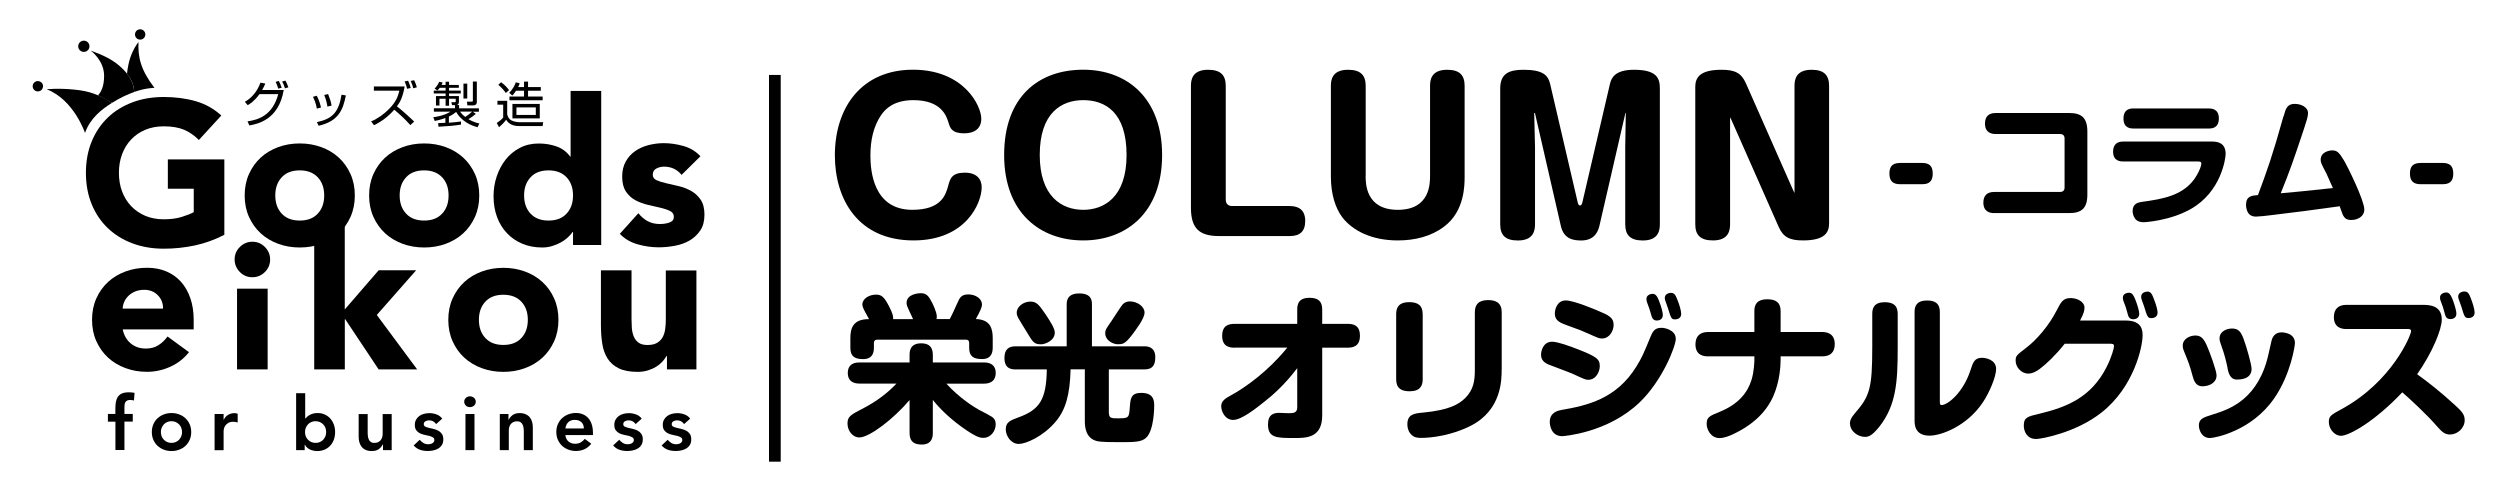 <?xml version="1.0" encoding="UTF-8"?>
<svg id="_レイヤー_1" data-name="レイヤー_1" xmlns="http://www.w3.org/2000/svg" version="1.1" viewBox="0 0 435.37 87.07">
  <!-- Generator: Adobe Illustrator 29.0.1, SVG Export Plug-In . SVG Version: 2.1.0 Build 192)  -->
  <g>
    <g>
      <g>
        <path d="M39.06,40.89c-1.63.85-3.34,1.47-5.11,1.85-1.78.38-3.59.57-5.43.57-1.97,0-3.78-.31-5.43-.92-1.66-.62-3.09-1.5-4.3-2.65s-2.15-2.54-2.82-4.17c-.67-1.63-1.01-3.46-1.01-5.47s.34-3.84,1.01-5.47c.67-1.63,1.62-3.02,2.82-4.17s2.64-2.03,4.3-2.65c1.66-.62,3.47-.92,5.43-.92s3.86.24,5.56.73c1.69.49,3.18,1.32,4.46,2.5l-3.91,4.26c-.76-.78-1.61-1.37-2.56-1.78-.95-.4-2.13-.6-3.55-.6-1.18,0-2.26.2-3.21.6-.96.4-1.78.96-2.47,1.69-.69.72-1.21,1.58-1.58,2.57-.37.99-.55,2.07-.55,3.23s.18,2.27.55,3.25c.37.98.89,1.83,1.58,2.56.69.72,1.51,1.28,2.47,1.69.96.4,2.03.6,3.21.6s2.25-.14,3.12-.41c.88-.27,1.57-.55,2.1-.83v-4.08h-4.51v-5.11h9.84v13.14Z"/>
        <path d="M42.61,34.04c0-1.37.25-2.62.75-3.73.5-1.11,1.18-2.07,2.04-2.86.86-.79,1.88-1.4,3.05-1.83s2.42-.64,3.75-.64,2.57.21,3.75.64,2.19,1.04,3.05,1.83c.86.79,1.54,1.75,2.04,2.86.5,1.11.75,2.36.75,3.73s-.25,2.62-.75,3.73c-.5,1.11-1.18,2.07-2.04,2.86-.86.79-1.88,1.4-3.05,1.83-1.17.43-2.42.64-3.75.64s-2.58-.21-3.75-.64c-1.17-.43-2.19-1.04-3.05-1.83-.86-.79-1.54-1.75-2.04-2.86-.5-1.11-.75-2.36-.75-3.73ZM47.94,34.04c0,1.3.37,2.36,1.12,3.16.75.81,1.79,1.21,3.14,1.21s2.4-.4,3.14-1.21c.75-.8,1.12-1.86,1.12-3.16s-.37-2.36-1.12-3.16c-.75-.8-1.79-1.21-3.14-1.21s-2.4.4-3.14,1.21c-.75.81-1.12,1.86-1.12,3.16Z"/>
        <path d="M64.28,34.04c0-1.37.25-2.62.75-3.73.5-1.11,1.18-2.07,2.04-2.86.86-.79,1.88-1.4,3.05-1.83s2.42-.64,3.75-.64,2.57.21,3.75.64,2.19,1.04,3.05,1.83c.86.79,1.54,1.75,2.04,2.86.5,1.11.75,2.36.75,3.73s-.25,2.62-.75,3.73c-.5,1.11-1.18,2.07-2.04,2.86-.86.79-1.88,1.4-3.05,1.83-1.17.43-2.42.64-3.75.64s-2.58-.21-3.75-.64c-1.17-.43-2.19-1.04-3.05-1.83-.86-.79-1.54-1.75-2.04-2.86-.5-1.11-.75-2.36-.75-3.73ZM69.6,34.04c0,1.3.37,2.36,1.12,3.16.75.81,1.79,1.21,3.14,1.21s2.4-.4,3.14-1.21c.75-.8,1.12-1.86,1.12-3.16s-.37-2.36-1.12-3.16c-.75-.8-1.79-1.21-3.14-1.21s-2.4.4-3.14,1.21c-.75.81-1.12,1.86-1.12,3.16Z"/>
        <path d="M104.69,42.67h-4.9v-2.27h-.07c-.21.31-.49.62-.83.94-.34.32-.75.61-1.21.87-.46.26-.97.47-1.53.64-.56.17-1.13.25-1.72.25-1.28,0-2.44-.22-3.48-.66-1.04-.44-1.94-1.05-2.68-1.85-.75-.79-1.32-1.73-1.72-2.82-.4-1.09-.6-2.28-.6-3.59,0-1.21.18-2.36.55-3.46.37-1.1.89-2.08,1.56-2.93s1.5-1.53,2.47-2.04c.97-.51,2.07-.76,3.3-.76,1.11,0,2.15.17,3.11.52.96.34,1.75.93,2.36,1.76h.07v-11.44h5.33v26.85ZM99.79,34.04c0-1.3-.37-2.36-1.12-3.16-.75-.8-1.79-1.21-3.14-1.21s-2.4.4-3.14,1.21c-.75.81-1.12,1.86-1.12,3.16s.37,2.36,1.12,3.16c.75.81,1.79,1.21,3.14,1.21s2.4-.4,3.14-1.21c.75-.8,1.12-1.86,1.12-3.16Z"/>
        <path d="M118.72,30.48c-.78-.97-1.81-1.46-3.09-1.46-.45,0-.89.11-1.31.32-.43.21-.64.58-.64,1.1,0,.43.22.74.66.94.44.2.99.38,1.67.53.67.15,1.4.32,2.17.5.77.18,1.49.46,2.17.83.67.38,1.23.89,1.67,1.54.44.65.66,1.52.66,2.61s-.24,2.03-.73,2.75c-.49.72-1.11,1.3-1.86,1.74-.76.44-1.61.75-2.56.92-.95.18-1.88.27-2.81.27-1.21,0-2.43-.17-3.66-.52-1.23-.34-2.27-.95-3.12-1.83l3.23-3.59c.5.62,1.05,1.08,1.65,1.4.6.32,1.31.48,2.11.48.62,0,1.17-.09,1.67-.27.5-.18.75-.5.75-.98s-.22-.79-.66-1.01c-.44-.23-.99-.41-1.67-.57-.67-.15-1.4-.32-2.17-.5-.77-.18-1.49-.44-2.17-.8-.67-.35-1.23-.86-1.67-1.51-.44-.65-.66-1.52-.66-2.61,0-1.02.21-1.89.62-2.63.41-.73.96-1.34,1.63-1.81s1.45-.82,2.33-1.05c.88-.22,1.76-.34,2.66-.34,1.14,0,2.28.17,3.44.5,1.16.33,2.14.92,2.95,1.78l-3.27,3.23Z"/>
      </g>
      <g>
        <g>
          <path d="M32.9,61.34c-.85,1.09-1.93,1.93-3.23,2.52-1.3.59-2.65.89-4.05.89s-2.57-.21-3.75-.64c-1.17-.43-2.19-1.04-3.05-1.83-.86-.79-1.54-1.75-2.04-2.86-.5-1.11-.75-2.36-.75-3.73s.25-2.62.75-3.73c.5-1.11,1.18-2.07,2.04-2.86.86-.79,1.88-1.4,3.05-1.83s2.42-.64,3.75-.64c1.23,0,2.35.21,3.36.64,1.01.43,1.86,1.04,2.56,1.83.7.79,1.24,1.75,1.62,2.86.38,1.11.57,2.36.57,3.73v1.67h-12.36c.21,1.02.67,1.83,1.38,2.43.71.6,1.59.91,2.63.91.88,0,1.62-.2,2.22-.59.6-.39,1.13-.89,1.58-1.51l3.73,2.73ZM28.39,53.74c.02-.9-.27-1.67-.89-2.31-.62-.64-1.41-.96-2.38-.96-.59,0-1.11.1-1.56.28-.45.19-.83.43-1.15.73-.32.3-.57.64-.75,1.03-.18.39-.28.8-.3,1.23h7.03Z"/>
          <path d="M40.86,45.19c0-.85.3-1.58.91-2.18s1.33-.91,2.18-.91,1.58.3,2.18.91c.6.6.91,1.33.91,2.18s-.3,1.58-.91,2.18c-.6.6-1.33.91-2.18.91s-1.58-.3-2.18-.91-.91-1.33-.91-2.18ZM41.28,50.27h5.33v14.06h-5.33v-14.06Z"/>
          <path d="M54.71,40.04l5.33-4.4v18.25l5.9-6.82h6.53l-6.85,7.78,7.03,9.48h-6.71l-5.82-8.74h-.07v8.74h-5.33v-24.29Z"/>
          <path d="M78.07,55.7c0-1.37.25-2.62.75-3.73.5-1.11,1.18-2.07,2.04-2.86.86-.79,1.88-1.4,3.05-1.83,1.17-.43,2.42-.64,3.75-.64s2.57.21,3.75.64c1.17.43,2.19,1.04,3.05,1.83.86.79,1.55,1.75,2.04,2.86.5,1.11.75,2.36.75,3.73s-.25,2.62-.75,3.73c-.5,1.11-1.18,2.07-2.04,2.86-.86.79-1.88,1.4-3.05,1.83-1.17.43-2.42.64-3.75.64s-2.57-.21-3.75-.64c-1.17-.43-2.19-1.04-3.05-1.83-.86-.79-1.55-1.75-2.04-2.86-.5-1.11-.75-2.36-.75-3.73ZM83.4,55.7c0,1.3.37,2.36,1.12,3.16.75.81,1.79,1.21,3.14,1.21s2.4-.4,3.14-1.21c.75-.8,1.12-1.86,1.12-3.16s-.37-2.36-1.12-3.16c-.75-.8-1.79-1.21-3.14-1.21s-2.4.4-3.14,1.21c-.75.81-1.12,1.86-1.12,3.16Z"/>
          <path d="M121.26,64.33h-5.11v-2.34h-.07c-.19.33-.43.66-.73.99-.3.33-.66.63-1.08.89-.43.26-.91.47-1.46.64-.54.17-1.14.25-1.78.25-1.35,0-2.44-.21-3.28-.62-.84-.41-1.49-.99-1.95-1.72-.46-.73-.77-1.6-.92-2.59-.15-.99-.23-2.07-.23-3.23v-9.52h5.33v8.45c0,.5.02,1.01.05,1.55.04.53.14,1.02.32,1.47.18.45.45.82.82,1.1.37.28.89.43,1.58.43s1.24-.12,1.67-.37c.43-.25.75-.58.98-.99.22-.41.37-.88.44-1.4.07-.52.11-1.07.11-1.63v-8.59h5.33v17.26Z"/>
        </g>
        <g>
          <path d="M20.09,73.43h-1.3v-1.34h1.3v-.89c0-.44.03-.83.09-1.19.06-.35.18-.66.35-.91s.41-.45.71-.58.7-.2,1.19-.2c.36,0,.69.03,1,.09l-.1,1.34c-.11-.03-.22-.05-.33-.07-.1-.02-.21-.03-.33-.03-.22,0-.39.04-.52.1-.13.07-.23.16-.31.28s-.12.26-.14.41c-.02.16-.03.32-.03.5v1.14h1.45v1.34h-1.45v4.95h-1.57v-4.95Z"/>
          <path d="M26.44,75.24c0-.5.09-.95.27-1.36.18-.41.42-.75.73-1.04.31-.29.67-.51,1.09-.67.42-.16.86-.24,1.34-.24s.92.08,1.34.24c.42.16.78.38,1.09.67s.55.64.73,1.04c.18.41.27.86.27,1.36s-.09.95-.27,1.36c-.18.41-.42.75-.73,1.04-.31.29-.67.51-1.09.67-.42.16-.86.24-1.34.24s-.92-.08-1.34-.24c-.42-.16-.78-.38-1.09-.67-.31-.29-.55-.64-.73-1.04-.18-.41-.27-.86-.27-1.36ZM28.02,75.24c0,.24.04.48.12.71s.21.43.37.6.36.31.58.42c.23.1.48.16.77.16s.55-.05.77-.16c.23-.1.42-.24.58-.42s.28-.38.37-.6.12-.46.12-.71-.04-.48-.12-.71-.21-.43-.37-.6-.36-.31-.58-.42c-.23-.1-.48-.16-.77-.16s-.55.05-.77.16c-.23.1-.42.24-.58.42s-.28.38-.37.6-.12.46-.12.71Z"/>
          <path d="M37.37,72.1h1.57v1h.03c.17-.37.42-.65.75-.85.32-.2.69-.3,1.11-.3.1,0,.19,0,.28.03s.19.04.28.07v1.52c-.13-.03-.26-.06-.39-.09-.13-.02-.25-.03-.37-.03-.37,0-.66.07-.88.2-.22.14-.39.29-.51.47-.12.17-.2.35-.24.52-.04.17-.06.31-.06.39v3.37h-1.57v-6.29Z"/>
          <path d="M51.58,68.48h1.57v4.41h.04c.08-.1.18-.21.3-.32.12-.11.27-.21.45-.31.17-.1.38-.17.6-.24s.49-.09.79-.09c.45,0,.86.08,1.23.26.38.17.7.4.96.7.27.3.47.65.62,1.05s.22.83.22,1.3-.07.9-.21,1.3c-.14.4-.35.75-.62,1.05-.27.3-.6.53-.98.7-.38.17-.82.26-1.3.26-.45,0-.86-.09-1.24-.26-.38-.17-.69-.45-.92-.84h-.03v.94h-1.49v-9.9ZM56.8,75.24c0-.24-.04-.48-.12-.71-.08-.23-.21-.43-.37-.6s-.36-.31-.58-.42c-.23-.1-.48-.16-.77-.16s-.55.05-.77.16c-.23.1-.42.24-.58.42s-.28.38-.37.6c-.08.23-.12.46-.12.71s.04.48.12.71c.08.23.21.43.37.6s.36.31.58.42c.23.1.48.16.77.16s.55-.05.77-.16c.23-.1.42-.24.58-.42s.28-.38.37-.6c.08-.23.12-.46.12-.71Z"/>
          <path d="M68.19,78.39h-1.49v-1.01h-.03c-.15.31-.38.59-.68.82s-.72.35-1.24.35c-.42,0-.78-.07-1.07-.2s-.53-.32-.71-.55c-.18-.23-.31-.5-.39-.79s-.12-.61-.12-.93v-3.97h1.57v3.18c0,.17,0,.37.03.58.02.21.06.42.14.6.07.19.19.35.34.47.15.13.37.19.65.19.26,0,.48-.04.66-.13.18-.09.33-.21.45-.35.12-.15.2-.32.26-.51.05-.19.08-.39.08-.6v-3.43h1.57v6.29Z"/>
          <path d="M75.95,73.84c-.31-.43-.72-.64-1.23-.64-.21,0-.42.05-.62.16-.2.1-.3.28-.3.51,0,.19.08.33.25.42.17.09.38.16.63.22.25.06.53.12.82.19.29.07.57.17.82.3.25.14.46.32.63.56.17.24.25.56.25.97,0,.38-.08.69-.24.95-.16.26-.37.47-.63.62-.26.16-.55.27-.87.34s-.65.1-.97.1c-.49,0-.94-.07-1.35-.21s-.78-.39-1.1-.76l1.05-.98c.2.23.42.41.65.56.23.14.51.22.85.22.11,0,.23-.01.35-.04.12-.03.24-.07.34-.13.1-.06.19-.14.26-.23s.1-.2.1-.32c0-.22-.08-.38-.25-.48s-.38-.19-.63-.26-.53-.13-.82-.18c-.29-.06-.57-.15-.82-.27-.25-.13-.46-.3-.63-.53s-.25-.54-.25-.94c0-.35.07-.65.22-.91s.33-.47.57-.64.51-.29.81-.37.62-.12.93-.12c.42,0,.83.07,1.24.22.41.14.74.39,1,.74l-1.05.94Z"/>
          <path d="M80.84,69.96c0-.25.09-.47.28-.66.19-.19.43-.28.71-.28s.53.09.73.27c.2.18.29.4.29.67s-.1.5-.29.67c-.2.18-.44.27-.73.27s-.53-.09-.71-.28c-.19-.19-.28-.41-.28-.66ZM81.06,72.1h1.57v6.29h-1.57v-6.29Z"/>
          <path d="M87.06,72.1h1.49v1.01h.03c.15-.31.38-.59.68-.82.31-.23.72-.35,1.24-.35.42,0,.77.07,1.07.21s.53.32.71.55c.18.23.31.49.39.79s.12.61.12.93v3.97h-1.57v-3.18c0-.17,0-.37-.03-.58-.02-.21-.06-.41-.14-.6-.07-.19-.19-.34-.35-.47-.16-.13-.37-.19-.64-.19s-.48.04-.66.13c-.18.09-.33.21-.45.35-.12.15-.2.32-.26.51-.05.19-.08.39-.08.6v3.43h-1.57v-6.29Z"/>
          <path d="M98.46,75.79c.05.47.24.84.55,1.1.31.26.69.39,1.14.39.39,0,.72-.08.99-.24.27-.16.5-.36.7-.61l1.13.85c-.37.45-.78.78-1.23.97-.45.19-.93.29-1.43.29-.47,0-.92-.08-1.34-.24-.42-.16-.78-.38-1.09-.67-.31-.29-.55-.64-.73-1.04-.18-.41-.27-.86-.27-1.36s.09-.95.27-1.36c.18-.41.42-.75.73-1.04.31-.29.67-.51,1.09-.67.42-.16.86-.24,1.34-.24.44,0,.84.08,1.2.23.36.15.67.37.93.66.26.29.46.64.6,1.07.14.42.22.91.22,1.46v.43h-4.79ZM101.68,74.61c0-.46-.15-.83-.43-1.09-.28-.27-.67-.4-1.17-.4-.47,0-.85.14-1.12.41-.27.27-.44.63-.5,1.09h3.22Z"/>
          <path d="M110.69,73.84c-.31-.43-.72-.64-1.23-.64-.21,0-.42.05-.62.16-.2.1-.3.28-.3.51,0,.19.08.33.25.42.17.09.38.16.63.22.25.06.53.12.82.19.29.07.57.17.82.3.25.14.46.32.63.56.17.24.25.56.25.97,0,.38-.08.69-.24.95-.16.26-.37.47-.63.62-.26.16-.55.27-.87.34s-.65.1-.97.1c-.49,0-.94-.07-1.35-.21s-.78-.39-1.1-.76l1.05-.98c.2.23.42.41.65.56.23.14.51.22.85.22.11,0,.23-.01.35-.04.12-.03.24-.07.34-.13.1-.06.19-.14.26-.23s.1-.2.1-.32c0-.22-.08-.38-.25-.48s-.38-.19-.63-.26-.53-.13-.82-.18c-.29-.06-.57-.15-.82-.27-.25-.13-.46-.3-.63-.53s-.25-.54-.25-.94c0-.35.07-.65.22-.91s.33-.47.57-.64.51-.29.81-.37.62-.12.93-.12c.42,0,.83.07,1.24.22.41.14.74.39,1,.74l-1.05.94Z"/>
          <path d="M119.13,73.84c-.31-.43-.72-.64-1.23-.64-.21,0-.42.05-.62.16-.2.1-.3.28-.3.51,0,.19.08.33.25.42.17.09.38.16.63.22.25.06.53.12.82.19.29.07.57.17.82.3.25.14.46.32.63.56.17.24.25.56.25.97,0,.38-.08.69-.24.95-.16.26-.37.47-.63.62-.26.16-.55.27-.87.34s-.65.1-.97.1c-.49,0-.94-.07-1.35-.21s-.78-.39-1.1-.76l1.05-.98c.2.23.42.41.65.56.23.14.51.22.85.22.11,0,.23-.01.35-.04.12-.03.24-.07.34-.13.1-.06.19-.14.26-.23s.1-.2.1-.32c0-.22-.08-.38-.25-.48s-.38-.19-.63-.26-.53-.13-.82-.18c-.29-.06-.57-.15-.82-.27-.25-.13-.46-.3-.63-.53s-.25-.54-.25-.94c0-.35.07-.65.22-.91s.33-.47.57-.64.51-.29.81-.37.62-.12.93-.12c.42,0,.83.07,1.24.22.41.14.74.39,1,.74l-1.05.94Z"/>
        </g>
        <g>
          <path d="M25.31,6c0,.5-.4.9-.9.9-.5,0-.9-.4-.9-.9,0-.5.4-.9.9-.9.5,0,.9.4.9.9Z"/>
          <path d="M15.58,8.06c0,.54-.44.98-.98.98-.54,0-.98-.44-.98-.98,0-.54.44-.98.98-.98.54,0,.98.44.98.98Z"/>
          <path d="M7.49,15.02c0,.5-.4.9-.9.9-.5,0-.9-.4-.9-.9,0-.5.4-.9.9-.9.5,0,.91.4.91.9Z"/>
          <path d="M23.37,16.02c1.91-.71,3.53-.72,3.53-.72-2.43-3.16-2.9-5.4-2.78-7.98,0,0-.55.66-1.02,1.69-.68,1.45-.9,2.99-.98,3.84.37.48.65.93.82,1.33.34.81.35.88.44,1.85"/>
          <path d="M14.81,23.14c.88-2.54,2.91-4.12,4.68-5.22-.59-.41-1.64-1.06-2.89-1.51-1.17-.47-2.45-.68-3.49-.79-2.92-.31-4.98-.07-4.98-.07,4.73,1.8,6.67,7.59,6.67,7.59Z"/>
          <path d="M19.49,17.92c1.57-.98,2.69-1.46,3.88-1.9-.09-.96-.1-1.04-.44-1.85-.38-.91-1.28-2.1-2.75-3.2-1.72-1.29-4.37-2.14-4.37-2.14,0,0,2.33,1.67,2.32,4.38,0,1.87-.55,2.85-1.06,3.37l2.42,1.33Z"/>
        </g>
        <g>
          <path d="M42.65,17.73c1.39-.8,2.23-2.02,2.7-3.33l.85.14c-.12.3-.26.66-.55,1.13h3.76c-.87,5.22-4.57,5.91-5.98,6.18l-.33-.71c1.92-.29,4.36-1.03,5.36-4.75h-3.27c-.93,1.27-1.65,1.69-2.05,1.93l-.5-.59ZM48.46,15.45c-.17-.55-.25-.76-.46-1.2l.56-.15c.2.38.37.8.49,1.19l-.6.15ZM49.63,15.38c-.05-.15-.21-.67-.49-1.19l.57-.15c.2.38.38.76.51,1.17l-.6.17Z"/>
          <path d="M55.18,18.91c-.16-.94-.46-1.6-.68-2.05l.67-.19c.46.92.63,1.6.73,2.06l-.72.18ZM55.19,21.27c2.73-.59,3.79-1.73,4.29-4.78l.75.13c-.49,2.45-1.22,4.48-4.74,5.28l-.3-.63ZM57.02,18.56c-.08-.5-.22-1.22-.56-2.02l.68-.16c.4,1.08.49,1.31.6,2.01l-.72.17Z"/>
          <path d="M71.46,21.79c-.85-.98-1.81-1.85-2.8-2.69-.98,1.13-2.18,2.06-3.53,2.7l-.5-.66c1.17-.49,2.21-1.25,3.1-2.14,1.27-1.27,1.58-2.25,1.82-3.21h-4.44v-.73h5.36c-.33,1.87-.8,2.75-1.35,3.46.68.51,2.12,1.78,3.01,2.66l-.67.6ZM70.89,15.48c-.03-.2-.1-.57-.43-1.3l.61-.12c.06.14.33.71.45,1.26l-.64.15ZM71.96,15.37c-.08-.41-.16-.65-.44-1.27l.6-.13c.27.59.38.83.47,1.24l-.63.16Z"/>
          <path d="M80.28,21.7c-1.25.2-2.32.28-3.92.37l-.06-.63c.33,0,.64-.02,1.26-.05v-.85c-.81.32-1.48.45-1.85.53l-.26-.66c.32-.03,1.78-.21,3-.96h-2.89v-.59h3.68v-.55h-.51l-.13-.51h.61c.1,0,.15-.02.15-.15v-.46h-1.16v1.23h-.6v-1.23h-1.07v1.19h-.61v-1.65h1.68v-.45h-2.06v-.5h2.06v-.49h-1.02c-.2.26-.3.35-.41.46l-.48-.32c.29-.3.61-.71.79-1.19l.61.14c-.07.16-.11.26-.2.41h.71v-.55h.6v.55h1.7v.5h-1.7v.49h2.04v.5h-2.04v.45h1.72v1c0,.46-.26.53-.39.57h.42v.57h3.45v.59h-1.05l.51.38c-.4.33-.83.65-1.29.92.83.49,1.54.66,1.91.74l-.32.66c-2.16-.55-3.31-1.9-3.72-2.67-.28.23-.58.47-1.27.81v1.07c.59-.03,1.51-.13,2.11-.21v.57ZM80.14,19.44c.09.15.3.49.88.92.33-.2.82-.57,1.21-.92h-2.09ZM81.37,14.56v2.6h-.66v-2.6h.66ZM83.04,14.21v3.54c0,.44-.28.61-.65.61h-.99l-.09-.66h.82c.18,0,.22-.03.22-.22v-3.28h.69Z"/>
          <path d="M88.33,17.55v2.39c.11.34.23.77.74,1.03.32.16.88.31,1.37.31h4.16l-.11.67h-4.13c-.95,0-1.77-.32-2.21-1.1-.38.51-.73.87-1.25,1.3l-.39-.73c.5-.34.87-.63,1.12-.96v-2.23h-1v-.68h1.7ZM88.09,16.19c-.38-.53-.74-.93-1.31-1.42l.49-.45c.77.55,1.25,1.19,1.39,1.37l-.56.49ZM91.26,15.16v-.95h.7v.95h2.22v.64h-2.22v1.01h2.54v.65h-5.78v-.65h2.54v-1.01h-1.39c-.32.49-.48.66-.66.84l-.54-.49c.67-.61,1.02-1.41,1.17-1.82l.66.18c-.05.16-.09.28-.26.65h1.02ZM94,20.62h-4.76v-2.52h4.76v2.52ZM93.31,18.7h-3.37v1.31h3.37v-1.31Z"/>
        </g>
      </g>
    </g>
    <g>
      <path d="M162.45,75.38c0,.47,0,2.04-1.93,2.04-1.76,0-2.12-.94-2.12-2.04v-5.72c-2.75,3.27-6.99,6.52-8.75,6.52-1.18,0-2.06-1.18-2.06-2.42s.52-1.51,2.92-2.75c2.09-1.1,3.99-2.5,5.61-4.21h-6.44c-.36,0-2.04,0-2.04-1.84s1.62-1.84,2.04-1.84h8.72v-1.27c0-.55,0-2.06,2.01-2.06,1.84,0,2.04,1.18,2.04,2.06v1.27h8.91c.36,0,2.04,0,2.04,1.82s-1.57,1.87-2.04,1.87h-6.55c2.12,2.39,4.9,4.15,5.7,4.57.77.39,2.01,1.05,2.23,1.21.28.19.66.52.66,1.32,0,1.07-.8,2.34-2.15,2.34-.52,0-1.16-.03-3.77-1.9-2.94-2.12-4.57-4.13-5.03-4.7v5.75ZM159.01,55.57c-.19-.39-.25-.5-.72-1.54-.33-.72-.41-.91-.41-1.29,0-1.54,2.09-1.68,2.45-1.68.99,0,1.38.44,2.01,1.68.08.19.8,1.57.8,2.39,0,.22-.03.33-.05.44h2.31c.22-.39.83-1.68,1.43-3.03.3-.69.63-1.27,1.79-1.27,1.38,0,2.39.83,2.39,1.73,0,.55-.3,1.13-1.07,2.56,2.56.08,2.94,1.71,2.94,3.33v1.6c0,.72-.11,2.04-1.84,2.04-1.6,0-2.26-.52-2.26-1.98v-.85c0-.36-.19-.55-.58-.55h-15.43c-.36,0-.58.19-.58.55v.8c0,.58-.03,2.04-1.87,2.04-1.57,0-2.23-.55-2.23-1.98v-1.65c0-1.65.39-3.36,3.25-3.33-.11-.19-.61-1.1-.69-1.27-.41-.77-.47-1.05-.47-1.29,0-1.02,1.21-1.71,2.37-1.71.88,0,1.38.28,2.26,2.01.72,1.35.77,1.9.72,2.26h3.49Z"/>
      <path d="M193.13,72.02c0,.83.58.83,1.43.83,2.04,0,2.06-.03,2.2-2.01.11-1.38.17-2.42,1.98-2.42,2.26,0,2.26,1.46,2.26,2.28,0,.19,0,4.26-1.43,5.56-.83.74-2.12.74-4.57.74-1.35,0-3.22,0-3.99-.19-1.95-.5-2.09-2.45-2.09-3.49v-9h-2.48c-.11,4.4-.85,7.1-2.67,9.19-2.17,2.53-5.12,3.8-6.36,3.8-1.32,0-2.26-1.35-2.26-2.56s.77-1.54,2.2-2.06c3.71-1.35,4.87-3.11,4.95-8.36h-5.45c-.66,0-1.93-.08-1.93-1.98,0-1.65.88-2.04,1.93-2.04h8.91v-7.26c0-.5,0-1.95,2.17-1.95s2.23,1.24,2.23,1.95v7.26h9.13c.52,0,1.9.06,1.9,1.9,0,1.51-.58,2.12-1.9,2.12h-6.19v7.7ZM178.82,57.83c-.22-.36-1.21-1.93-1.38-2.26-.27-.47-.38-.74-.38-1.1,0-1.13,1.24-1.95,2.39-1.95,1.07,0,1.51.58,2.59,2.15.99,1.49,1.65,2.56,1.65,3.25,0,1.43-1.73,2.04-2.37,2.04-1.21,0-1.43-.33-2.5-2.12ZM192.47,57.97c0-.5.14-.69,1.18-2.2.3-.44,1.57-2.45,1.9-2.81.39-.39.88-.47,1.21-.47,1.29,0,2.56.88,2.56,1.95,0,1.02-1.49,2.97-2.28,4.02-1.18,1.49-1.57,1.49-2.42,1.49-.61,0-2.15-.52-2.15-1.98Z"/>
      <path d="M215.04,60.55c-.83,0-2.2-.11-2.2-2.06,0-1.84,1.13-2.09,2.2-2.09h10.87v-2.5c0-.94.25-2.04,2.15-2.04,1.43,0,2.2.55,2.2,2.04v2.5h4.37c.83,0,2.2.08,2.2,2.06,0,1.84-1.16,2.09-2.2,2.09h-4.37v11.8c0,3.93-2.81,3.93-4.79,3.93-3.16,0-4.65,0-4.65-2.37,0-1.76,1.02-2.01,1.93-2.01.28,0,1.49.06,1.73.06.93,0,1.43-.14,1.43-1.05v-6.8c-2.28,3.03-4.51,4.9-5.7,5.83-1.51,1.21-4.02,3.19-5.45,3.19s-2.09-1.49-2.09-2.39.69-1.35,1.76-1.93c.61-.33,3.77-2.09,7.15-5.42.52-.52,1.54-1.54,2.61-2.86h-9.16Z"/>
      <path d="M247.76,66.05c0,1.07-.39,2.09-2.28,2.09-1.43,0-2.34-.5-2.34-2.09v-11.31c0-1.05.33-2.12,2.28-2.12,1.46,0,2.34.52,2.34,2.12v11.31ZM261.51,64.32c0,1.82,0,7.04-5.31,9.79-3.33,1.73-6.96,2.15-8.69,2.15-.5,0-1.27,0-1.84-.69-.47-.52-.58-1.18-.58-1.68,0-1.76,1.21-1.9,2.75-2.04,4.54-.44,6.22-1.43,7.35-2.56,1.43-1.43,1.65-3.03,1.65-4.81v-10.1c0-1.24.55-2.12,2.31-2.12,1.35,0,2.37.47,2.37,2.12v9.93Z"/>
      <path d="M273.93,65.12c-.66-.3-3.63-1.38-4.21-1.62-.61-.25-1.35-.69-1.35-1.71,0-.58.3-2.28,1.95-2.28.96,0,3.14.8,4.26,1.24,3.49,1.35,4.02,1.79,4.02,3,0,.99-.66,2.39-2.01,2.39-.47,0-.61-.08-2.67-1.02ZM291.84,58.98c0,1.29-2.31,7.26-6.3,11.09-5.61,5.39-13.4,5.89-13.48,5.89-1.95,0-2.17-1.95-2.17-2.48,0-1.71,1.49-1.98,2.06-2.09,4.43-.77,9.55-1.9,13.04-7.59.96-1.54,1.21-2.17,2.5-5.28.52-1.29,1.1-1.43,1.95-1.43.41,0,2.39.36,2.39,1.9ZM276.35,57.99c-.74-.33-1.38-.61-3.19-1.24-1.4-.5-2.39-.85-2.39-2.15,0-.63.33-2.28,1.93-2.28,1.35,0,5.34,1.68,5.5,1.76,1.98.83,2.81,1.21,2.81,2.5,0,.96-.66,2.37-2.04,2.37-.44,0-.55-.03-2.61-.96ZM286.8,52.57c-.05-.19-.08-.36-.08-.52,0-.74.85-.88,1.07-.88.52,0,.8.39,1.1,1.16.44,1.1.69,2.12.69,2.53,0,.96-.96.96-1.07.96-.38,0-.69-.17-.88-.72-.06-.19-.33-1.13-.39-1.32-.08-.19-.38-1.05-.44-1.21ZM290,52.35c-.08-.22-.08-.44-.08-.47,0-.74.8-.88,1.07-.88.58,0,.8.38,1.07,1.07.36.83.72,2.04.72,2.59,0,.96-.99.96-1.07.96-.66,0-.69-.19-1.27-2.04-.05-.19-.38-1.05-.44-1.24Z"/>
      <path d="M310.09,62.67c0,.88-.11,3.71-1.29,6.36-1.43,3.19-4.13,5.23-6.85,6.52-.74.36-1.71.74-2.48.74-1.57,0-2.26-1.54-2.26-2.45,0-1.18.44-1.38,2.34-2.15,3.27-1.35,4.81-3.38,5.47-5.53.44-1.38.5-3.22.5-3.33v-.77h-8.09c-.63,0-2.17-.11-2.17-2.09,0-1.46.83-2.15,2.17-2.15h8.09v-3.66c0-.94.3-2.04,2.26-2.04,1.51,0,2.31.58,2.31,2.04v3.66h7.26c.69,0,2.17.17,2.17,2.12,0,1.46-.83,2.12-2.17,2.12h-7.26v.6Z"/>
      <path d="M330.48,60.61c0,5.94-.27,9.93-3.16,13.65-1.43,1.82-2.09,1.82-2.56,1.82-1.13,0-2.59-.91-2.59-2.37,0-.44.11-.88.83-1.71,2.61-3,3.05-4.32,3.05-11.58v-5.78c0-.96.3-2.01,2.17-2.01,1.46,0,2.26.55,2.26,2.01v5.97ZM333.42,54.31c0-1.07.41-1.98,2.17-1.98,1.38,0,2.23.5,2.23,1.98v15.57c0,.36,0,.66.3.66,1.07,0,3.77-2.17,5.04-6.08.44-1.38.71-2.15,2.01-2.15.5,0,2.45.25,2.45,1.95,0,1.35-1.18,4.13-2.31,5.81-2.75,4.13-7.24,5.8-9.3,5.8-2.59,0-2.59-2.01-2.59-2.64v-18.93Z"/>
      <path d="M370.21,55.82c2.86,0,2.92,1.79,2.92,2.59,0,1.95-1.49,9-7.18,13.45-4.43,3.49-10.45,4.59-11.36,4.59-1.65,0-2.15-1.4-2.15-2.31,0-1.46.63-1.6,2.72-2.09,4.68-1.13,9-2.78,11.72-8.17.83-1.65,1.27-3.22,1.27-3.58,0-.44-.25-.44-.88-.44h-7.7c-1.6,2.01-3.19,3.52-4.37,4.4-.55.41-1.24.8-1.98.8-1.27,0-2.2-1.18-2.2-2.23,0-.85.14-.96,1.9-2.31,1.82-1.38,3.96-3.93,5.2-6.38.83-1.6,1.16-2.23,2.5-2.23.99,0,2.39.55,2.39,1.68,0,.47-.11.99-.77,2.23h7.98ZM369.77,52.38c-.05-.22-.08-.41-.08-.55,0-.74.85-.85,1.07-.85.55,0,.77.39,1.1,1.18.33.83.69,2.01.69,2.48,0,.96-.96.96-1.07.96-.36,0-.69-.14-.88-.69-.05-.22-.33-1.16-.38-1.35-.06-.19-.39-1.02-.44-1.18ZM372.96,52.16c-.08-.22-.08-.44-.08-.5,0-.72.8-.88,1.1-.88.52,0,.77.36,1.07,1.16.61,1.54.69,2.26.69,2.5,0,.96-.99.96-1.07.96-.63,0-.72-.19-1.27-2.01-.06-.22-.39-1.07-.44-1.24Z"/>
      <path d="M381.83,65.45c-.52-1.93-.69-2.31-1.46-4.21-.14-.3-.25-.63-.25-1.05,0-1.21,1.27-1.76,2.2-1.76s1.4.47,1.93,1.6c.58,1.27,1.76,4.54,1.76,5.34,0,1.24-1.16,1.9-2.5,1.9-1.16,0-1.49-1.1-1.68-1.82ZM399.66,59.75c0,.44-.74,5.47-3.6,9.6-3.93,5.72-10.37,6.93-11.2,6.93-1.51,0-1.93-1.51-1.93-2.17,0-1.18.74-1.4,2.48-1.95,2.94-.91,8.01-2.67,9.71-10.78.44-2.04.5-2.26.66-2.59.44-.83,1.18-.91,1.6-.91.19,0,.44.03.74.11.83.19,1.54.72,1.54,1.76ZM387.94,64.16c-.25-1.24-.55-2.45-1.05-3.82-.28-.77-.36-1.05-.36-1.4,0-1.24,1.24-1.73,2.17-1.73,1.13,0,1.54.58,1.98,1.71.55,1.43,1.43,4.59,1.43,5.31,0,1.87-2.09,1.87-2.59,1.87-1.18,0-1.46-1.29-1.6-1.93Z"/>
      <path d="M408.61,57.3c-.61,0-2.17-.11-2.17-2.09,0-1.43.83-2.12,2.17-2.12h13.37c1.18,0,3.25.14,3.25,2.56,0,1.79-1.71,5.86-4.29,9.52,2.2,1.6,4.04,3.05,6.6,5.39,1.21,1.1,1.68,1.65,1.68,2.61,0,1.4-1.27,2.5-2.56,2.5-1.02,0-1.51-.61-2.26-1.43-1.9-2.2-4.9-4.92-6.05-5.92-4.68,4.98-9.22,7.57-10.67,7.57-1.13,0-2.12-1.18-2.12-2.42,0-1.02.41-1.24,2.23-2.23,8.8-4.79,12.1-12.9,12.1-13.59,0-.36-.41-.36-.66-.36h-10.62ZM425,52.33c-.05-.19-.08-.36-.08-.52,0-.74.85-.88,1.07-.88.5,0,.77.36,1.07,1.07.33.83.72,2.09.72,2.61,0,.96-.96.96-1.07.96-.33,0-.69-.11-.88-.69-.05-.22-.33-1.16-.38-1.35-.08-.19-.38-1.02-.44-1.21ZM428.17,52.11c-.05-.17-.08-.3-.08-.47,0-.8.91-.88,1.1-.88.58,0,.8.41,1.1,1.18.33.85.66,1.93.66,2.48,0,.96-.94.96-1.04.96-.66,0-.72-.14-1.29-2.04-.06-.19-.36-1.05-.44-1.24Z"/>
    </g>
    <g>
      <path d="M170.89,20.69c0,1.63-1.11,2.53-2.98,2.53-2.15,0-2.46-.93-2.73-1.87-.35-1.11-1.21-3.91-6.13-3.91-1.66,0-4.12.35-5.64,2.66-1.28,1.9-1.83,4.29-1.83,6.96s.48,9.48,7.3,9.48c5.09,0,5.81-2.66,6.23-4.12.35-1.31.62-2.35,2.94-2.35,2.01,0,2.91,1.11,2.91,2.53,0,2.73-2.7,9.27-11.87,9.27-9.69,0-13.7-7.2-13.7-14.81,0-8.44,4.74-14.92,13.6-14.92s11.9,6.26,11.9,8.55Z"/>
      <path d="M202.38,26.99c0,10.1-6.3,14.88-13.74,14.88s-13.77-4.74-13.77-14.88,5.99-14.85,13.77-14.85,13.74,5.09,13.74,14.85ZM181.07,26.99c0,7.16,3.77,9.55,7.58,9.55,3.5,0,7.54-2.08,7.54-9.55s-3.74-9.55-7.54-9.55-7.58,2.21-7.58,9.55Z"/>
      <path d="M213.46,34.74c0,.76.42,1.14,1.14,1.14h10c1.63,0,2.7.73,2.7,2.6s-.97,2.63-2.7,2.63h-12.29c-3.36,0-4.91-1.25-4.91-4.91V14.95c0-.97.17-2.8,2.98-2.8,2.18,0,3.08.93,3.08,2.8v19.8Z"/>
      <path d="M237.82,30.59c0,1.35,0,5.95,5.61,5.95s5.61-4.57,5.61-5.95v-15.64c0-.97.17-2.8,2.98-2.8,2.15,0,3.04.93,3.04,2.8v15.78c0,1.52,0,6.06-3.56,8.72-2.28,1.73-5.09,2.42-8.1,2.42-4.53,0-7.86-1.7-9.66-4.05-1.18-1.59-1.97-3.98-1.97-7.09v-15.78c0-.97.17-2.8,2.98-2.8,2.18,0,3.08.93,3.08,2.8v15.64Z"/>
      <path d="M283.13,19.72c0-.1-.07-.1-.07-.03l-4.53,19.66c-.52,2.18-2.04,2.53-3.15,2.53-1.38,0-3.04-.24-3.56-2.53l-4.5-19.62s0-.07-.07-.07c-.04,0-.07.03-.07.07l.14,5.85v13.46c0,1-.17,2.84-2.98,2.84-2.18,0-3.08-.93-3.08-2.8V15.4c0-2.6,1.56-3.25,4.05-3.25,3.46,0,4.29,1,4.64,2.46l4.81,20.66c.03.17.17.52.38.52.28,0,.38-.35.42-.52l4.81-20.66c.24-1.04.87-2.46,4.19-2.46,3.98,0,4.5,1.49,4.5,3.25v23.64c0,1-.17,2.84-2.98,2.84-2.21,0-3.05-1-3.05-2.8v-13.5l.1-5.85Z"/>
      <path d="M301.5,20.83l-.21-.42v18.62c0,1-.17,2.84-2.98,2.84-2.18,0-3.08-.93-3.08-2.8V15.16c0-1.45.55-3.01,4.57-3.01,2.32,0,3.46.55,4.26,2.39l8.24,18.65.21.42V14.95c0-.97.17-2.8,2.98-2.8,2.15,0,3.04.93,3.04,2.8v23.91c0,1.45-.52,3.01-4.53,3.01-2.32,0-3.46-.55-4.26-2.39l-8.24-18.65Z"/>
    </g>
    <g>
      <path d="M334.78,28.38c1.22,0,1.8.56,1.8,1.83,0,.94-.26,1.87-1.8,1.87h-3.91c-1.26,0-1.83-.61-1.83-1.83,0-.96.26-1.87,1.83-1.87h3.91Z"/>
      <path d="M358.77,33.43c.42,0,.77-.21.77-.77v-8.55c0-.47-.26-.77-.77-.77h-11.24c-.66,0-1.85-.19-1.85-1.83,0-1.22.66-1.83,1.85-1.83h12.79c2.08,0,3.19.75,3.19,3.21v11.01c0,2.41-1.05,3.21-3.19,3.21h-13.07c-.66,0-1.85-.21-1.85-1.83,0-1.22.66-1.85,1.85-1.85h11.52Z"/>
      <path d="M369.75,28.12c-.38,0-1.76,0-1.76-1.71,0-1.43.91-1.76,1.76-1.76h15.5c1.12,0,2.34.35,2.34,2.15,0,.73-.73,6.56-6.04,9.58-3.75,2.13-8.17,2.32-8.2,2.32-.42,0-1.08-.05-1.52-.61-.33-.45-.44-.96-.44-1.33,0-1.36,1.03-1.52,1.71-1.62,3.37-.47,7.4-1.03,9.46-4.61.45-.75.8-1.69.8-1.99,0-.33-.14-.42-.61-.42h-13ZM384.65,18.89c.4,0,1.76,0,1.76,1.73s-1.26,1.76-1.76,1.76h-13.12c-.4,0-1.73,0-1.73-1.73s1.26-1.76,1.73-1.76h13.12Z"/>
      <path d="M397.7,20.22c.33-1.22.58-2.13,1.9-2.13,1.08,0,2.34.52,2.34,1.64,0,.56-.3,1.48-.68,2.62-1.9,5.71-2.51,7.45-4.08,11.31,2.95-.26,3.58-.33,9.09-.91-.26-.56-.94-2.15-1.12-2.51-.89-1.71-1.01-1.92-1.01-2.41,0-1.41,1.57-1.64,2.01-1.64.82,0,1.19.33,2.01,1.69.63,1.03,3.58,7,3.58,8.6,0,1.29-1.26,1.83-2.25,1.83-.84,0-1.1-.3-1.29-.56-.19-.26-.26-.4-.75-1.83-5.81.8-6.46.89-12.09,1.57-.49.07-2.04.23-2.44.23s-.7-.05-1.03-.26c-.56-.38-.75-1.22-.75-1.76,0-1.55.98-1.64,2.08-1.73,1.55-4.15,2.51-6.79,4.45-13.75Z"/>
      <path d="M425.43,28.38c1.22,0,1.8.56,1.8,1.83,0,.94-.26,1.87-1.8,1.87h-3.91c-1.26,0-1.83-.61-1.83-1.83,0-.96.26-1.87,1.83-1.87h3.91Z"/>
    </g>
  </g>
  <rect x="133.92" y="13.05" width="2.04" height="67.35"/>
</svg>